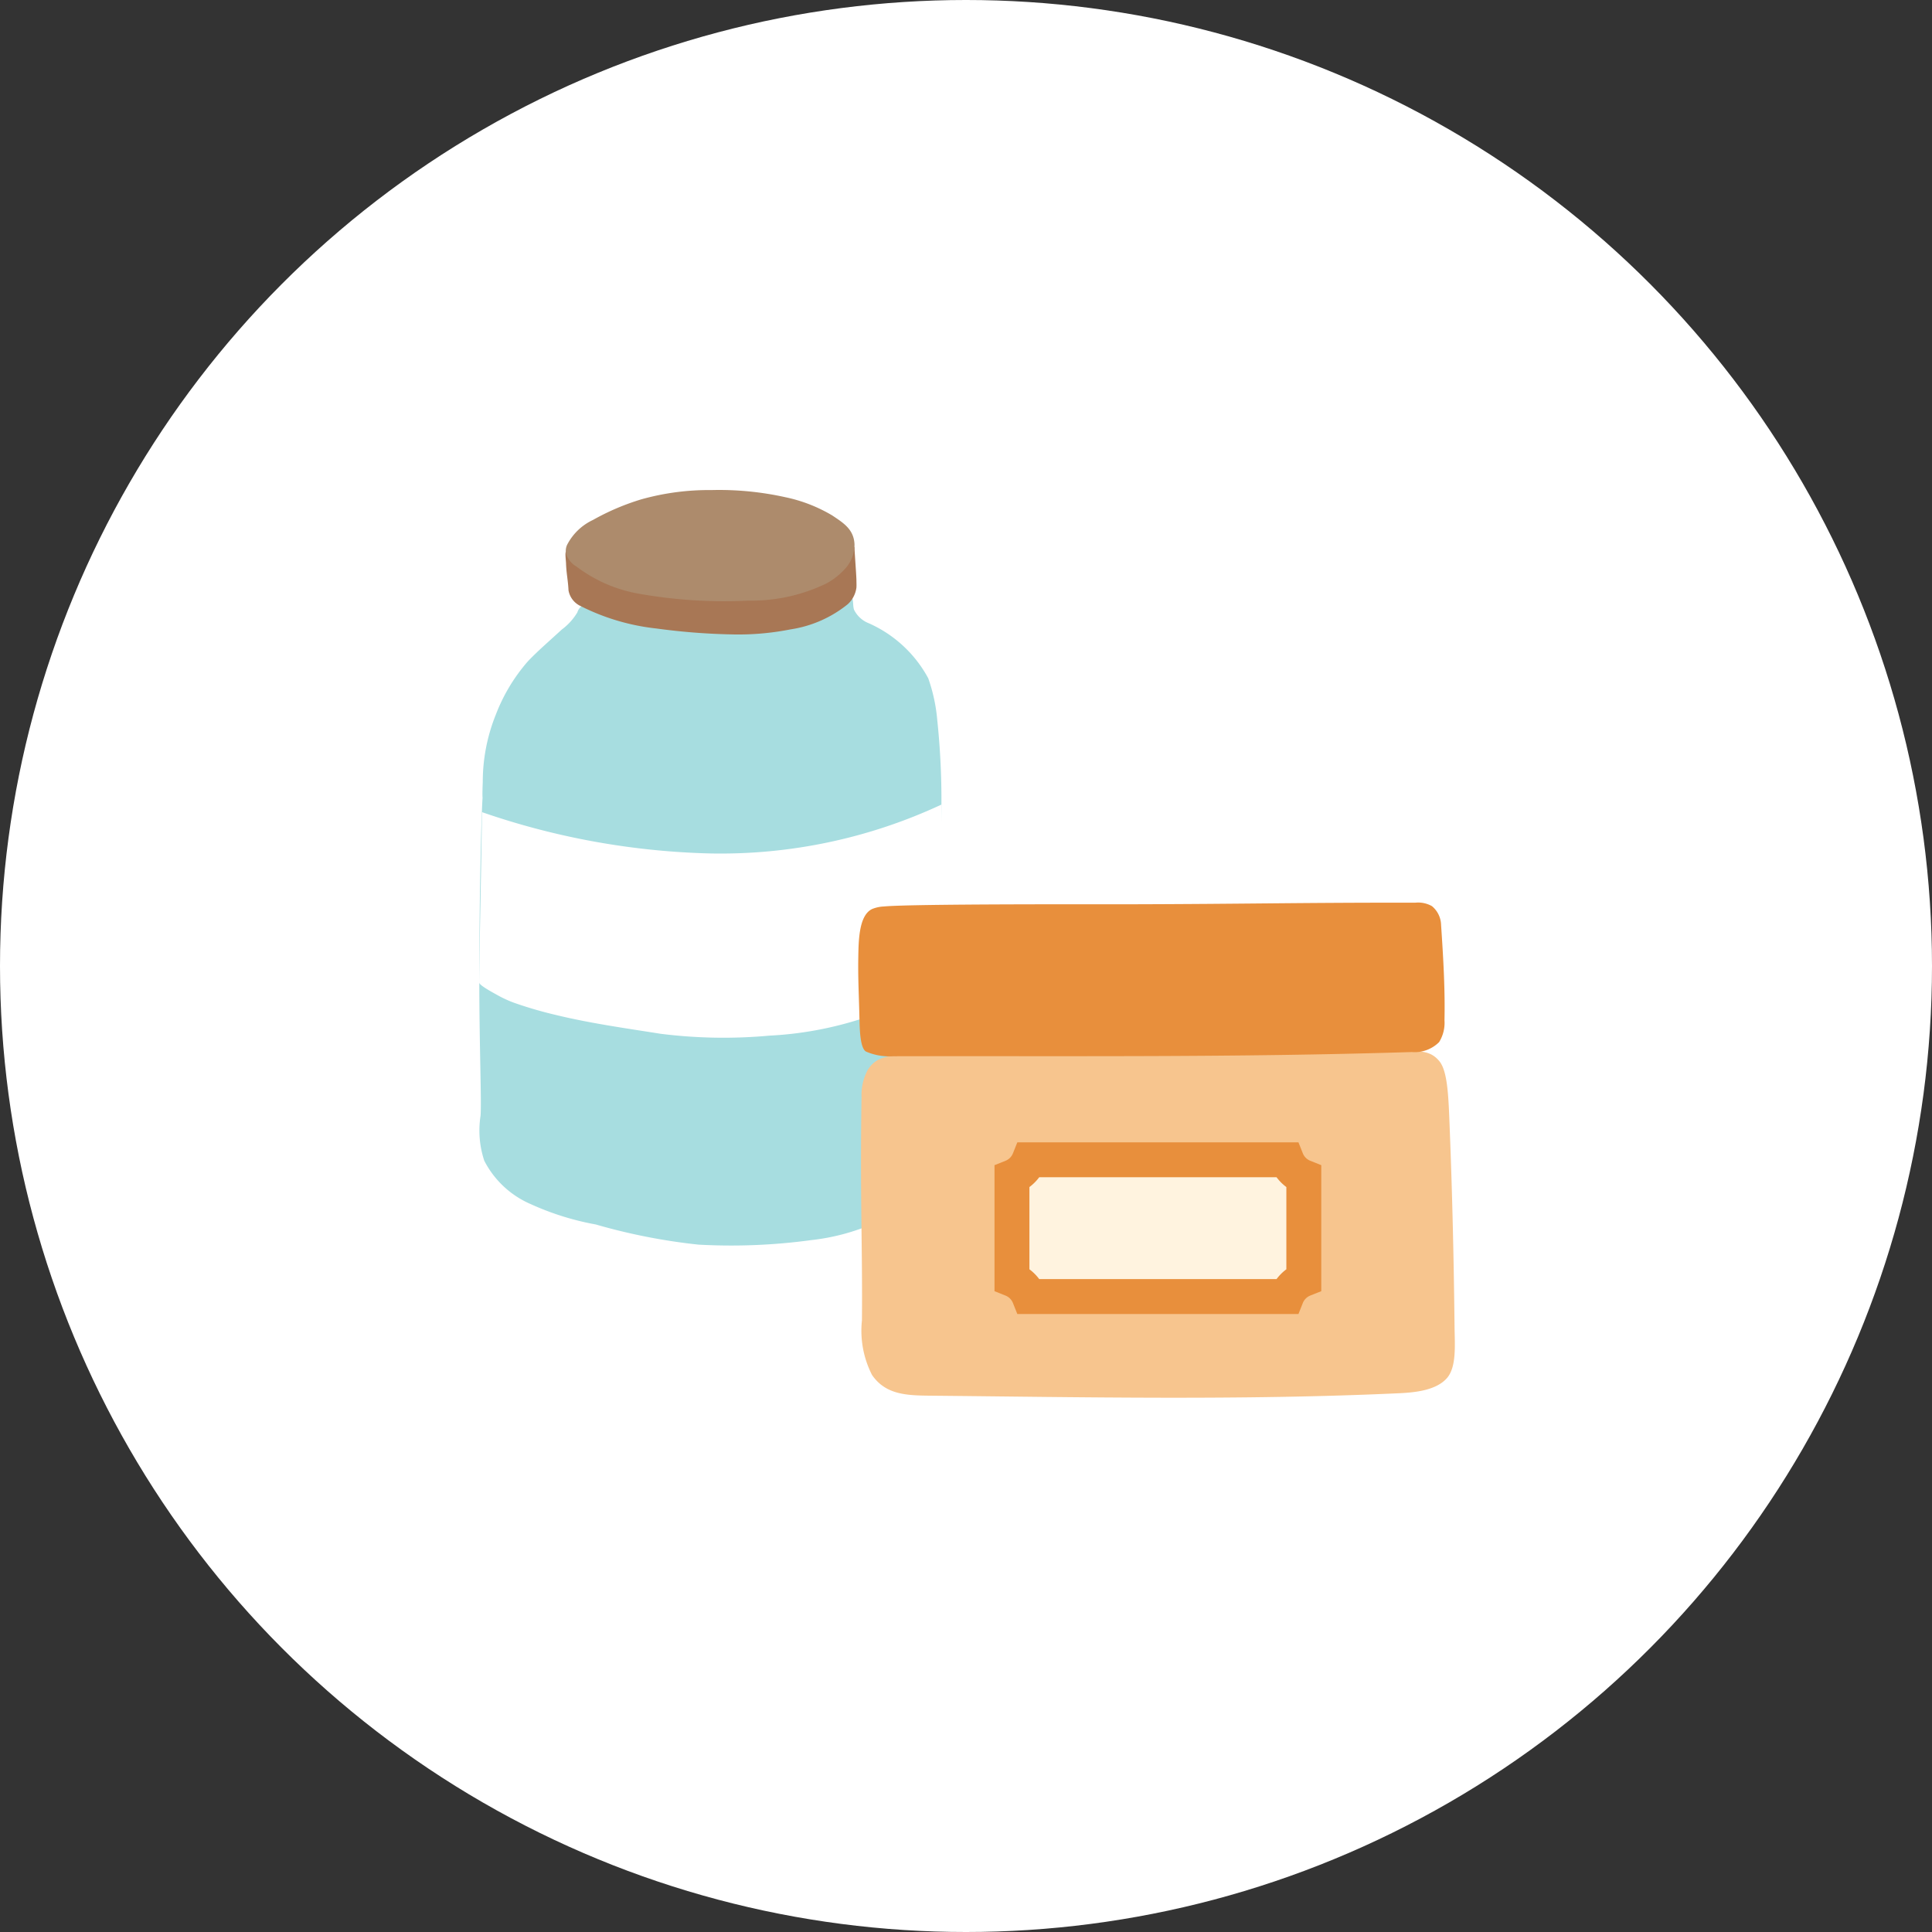 <svg xmlns="http://www.w3.org/2000/svg" width="166" height="166" viewBox="0 0 166 166">
  <rect x="0" y="0" width="166" height="166" fill="#333333" stroke="none"/>
  <g id="グループ_34654" data-name="グループ 34654" transform="translate(-1068.5 -3148)">
    <g id="グループ_33645" data-name="グループ 33645" transform="translate(617.5 389)">
      <circle id="e1b1c0c2482f6f73c126e5c23066b3f8" cx="83" cy="83" r="83" transform="translate(451 2759)" fill="#fff"/>
    </g>
    <g id="グループ_34650" data-name="グループ 34650" transform="translate(1108.213 3187.609)">
      <rect id="長方形_26485" data-name="長方形 26485" width="86.574" height="86.781" transform="translate(0 0)" fill="none"/>
      <g id="グループ_34643" data-name="グループ 34643" transform="translate(1.288 1.033)">
        <rect id="長方形_26485-2" data-name="長方形 26485" width="40.612" height="71.071" transform="translate(0 0)" fill="none"/>
        <g id="グループ_33944" data-name="グループ 33944" transform="translate(0.168 1.456)">
          <g id="グループ_33945" data-name="グループ 33945" transform="translate(0 0)">
            <path id="パス_41058" data-name="パス 41058" d="M39.9,52.811c.1-1.342.169-2.686.209-4.032s.049-2.7.017-4.049c-.038-1.5-.093-3.008-.14-4.512-.12-4.189-.192-8.077-.287-12.266-.038-1.617.038-2.27.017-3.893a65.607,65.607,0,0,0-.36-7.28,14.474,14.474,0,0,0-.773-3.571,10.745,10.745,0,0,0-5.091-4.721,2.371,2.371,0,0,1-1.283-1.166c-.151-.429.024-1.133-.424-1.416a.985.985,0,0,0-.849.039,28.352,28.352,0,0,1-5.855,1.41c-1.2.156-2.405.234-3.613.313l-3.791.246a16.435,16.435,0,0,1-2.094.047,16.383,16.383,0,0,1-2.36-.385L9.827,6.859a1.058,1.058,0,0,0-1.393.687A5.091,5.091,0,0,1,7.1,9.018l-1.072.974c-.633.574-1.265,1.148-1.852,1.767a15.217,15.217,0,0,0-2.75,4.58A15.445,15.445,0,0,0,.307,22.121C.3,22.236.259,23.347.291,23.454.168,25.2,0,33.009.009,39.353c.012,5.8.2,10.181.108,11.442a8.24,8.24,0,0,0,.32,3.867A8.085,8.085,0,0,0,4.454,58.4a23.641,23.641,0,0,0,5.567,1.738,51.171,51.171,0,0,0,8.815,1.731,50.9,50.9,0,0,0,9.684-.387,18.456,18.456,0,0,0,10-4.322,3.934,3.934,0,0,0,.834-.973,8.878,8.878,0,0,0,.544-3.375" transform="translate(0.004 2.973)" fill="#a7dde0"/>
            <path id="パス_41059" data-name="パス 41059" d="M39.726,17.9a44.882,44.882,0,0,1-19.9,4.2A64.742,64.742,0,0,1,.242,18.551C.186,23.463.049,28.768,0,33.184c0,.249,1.267.915,1.489,1.042a9.738,9.738,0,0,0,1.578.728,34.71,34.71,0,0,0,3.392.992c3.021.741,6.068,1.163,9.134,1.649a43.239,43.239,0,0,0,9.353.159,30.655,30.655,0,0,0,15.021-4.81c-.084-4.4-.079-9.835-.238-15.043" transform="translate(0 9.131)" fill="#fff"/>
            <path id="パス_41060" data-name="パス 41060" d="M4.916,4.7c.037.9.169,1.394.212,2.286A1.84,1.84,0,0,0,6.186,8.341a18.976,18.976,0,0,0,6.507,1.921,55.546,55.546,0,0,0,6.7.51,22.97,22.97,0,0,0,4.812-.436,10.242,10.242,0,0,0,4.922-2.167,2.348,2.348,0,0,0,.739-1.421c.015-.217,0-.447,0-.663-.015-.586-.154-2.282-.169-2.865A8.013,8.013,0,0,1,26.86,6.156a16.813,16.813,0,0,1-2.123.791,18.865,18.865,0,0,1-2.276.5,20.7,20.7,0,0,1-5.149.192c-1.288-.11-2.581-.16-3.867-.269a16.049,16.049,0,0,1-2.918-.657A16.031,16.031,0,0,1,7.334,5.7,5.136,5.136,0,0,1,5.184,3.8a.39.39,0,0,0-.1-.134.139.139,0,0,0-.16-.012.2.2,0,0,0-.053.148c-.018.261.038.645.047.912" transform="translate(2.55 1.643)" fill="#a87755"/>
            <path id="パス_41061" data-name="パス 41061" d="M4.988,4.733a1.292,1.292,0,0,0-.095.678,1.944,1.944,0,0,0,.918,1.175,12.39,12.39,0,0,0,5.23,2.306,42.069,42.069,0,0,0,9.559.615,14.806,14.806,0,0,0,6.642-1.457,5.956,5.956,0,0,0,1.716-1.367,3.041,3.041,0,0,0,.733-2.022c-.061-1.287-.957-1.832-1.912-2.472A13.1,13.1,0,0,0,23.764.625,26.277,26.277,0,0,0,17.4.008a21.52,21.52,0,0,0-6.038.8A20.683,20.683,0,0,0,7.218,2.577a4.773,4.773,0,0,0-2.23,2.156" transform="translate(2.56 0.001)" fill="#ad8b6c"/>
          </g>
        </g>
      </g>
      <g id="グループ_34642" data-name="グループ 34642" transform="translate(34.025 37.949)">
        <g id="グループ_33946" data-name="グループ 33946" transform="translate(0 0)">
          <g id="グループ_33947" data-name="グループ 33947" transform="translate(0)">
            <path id="パス_41062" data-name="パス 41062" d="M2.178,135.686a8.354,8.354,0,0,0,.87,4.64c1.166,1.7,2.975,1.763,5,1.782,13.053.125,26.862.411,40.262-.209,1.38-.064,3.181-.237,4.12-1.283.863-.96.686-2.9.67-4.446q-.1-9.155-.421-17.161c-.1-2.592-.168-4.776-.888-5.646-.9-1.09-2-.815-3.858-.832-8.143-.072-17.941.192-25.971.121-3.831-.034-10.026.119-13.857.176-3.19.048-4.5-.149-5.425,1.286a4.588,4.588,0,0,0-.533,2.338c-.136,8.644.091,12.9.035,19.234" transform="translate(-1.861 -99.747)" fill="#f7c58e"/>
            <path id="パス_41063" data-name="パス 41063" d="M.11,9.995c.019.915.056,2.516.565,2.8a5.067,5.067,0,0,0,2.352.4c15.265-.036,29.273.114,44.54-.361a2.967,2.967,0,0,0,2.345-.854,3.145,3.145,0,0,0,.462-1.877c.057-2.565-.092-5.235-.292-8.185A2.168,2.168,0,0,0,49.3.3,2.4,2.4,0,0,0,47.877,0C37.993-.01,33.387.114,23.249.138,20.978.144,4.687.093,2.21.326A3.033,3.033,0,0,0,1.2.543C.041,1.085.033,3.321.007,4.731c-.033,1.817.065,3.455.1,5.264" transform="translate(0 0.001)" fill="#e88f3c"/>
            <path id="パス_41064" data-name="パス 41064" d="M134.923,198.229V187.867a1.663,1.663,0,0,1-1.663-1.663H109.571a1.663,1.663,0,0,1-1.663,1.663v10.362a1.663,1.663,0,0,1,1.663,1.663h23.688a1.663,1.663,0,0,1,1.663-1.663" transform="translate(-95.666 -165.079)" fill="#fff3df"/>
            <path id="パス_41065" data-name="パス 41065" d="M117.924,206.493a2.646,2.646,0,0,0-1.478-1.478V196.22a2.647,2.647,0,0,0,1.478-1.478h22.121a2.647,2.647,0,0,0,1.478,1.478v8.794a2.647,2.647,0,0,0-1.478,1.478Z" transform="translate(-103.235 -172.649)" fill="none" stroke="#e88f3c" stroke-miterlimit="10" stroke-width="3"/>
          </g>
        </g>
      </g>
    </g>
  </g>
</svg>
